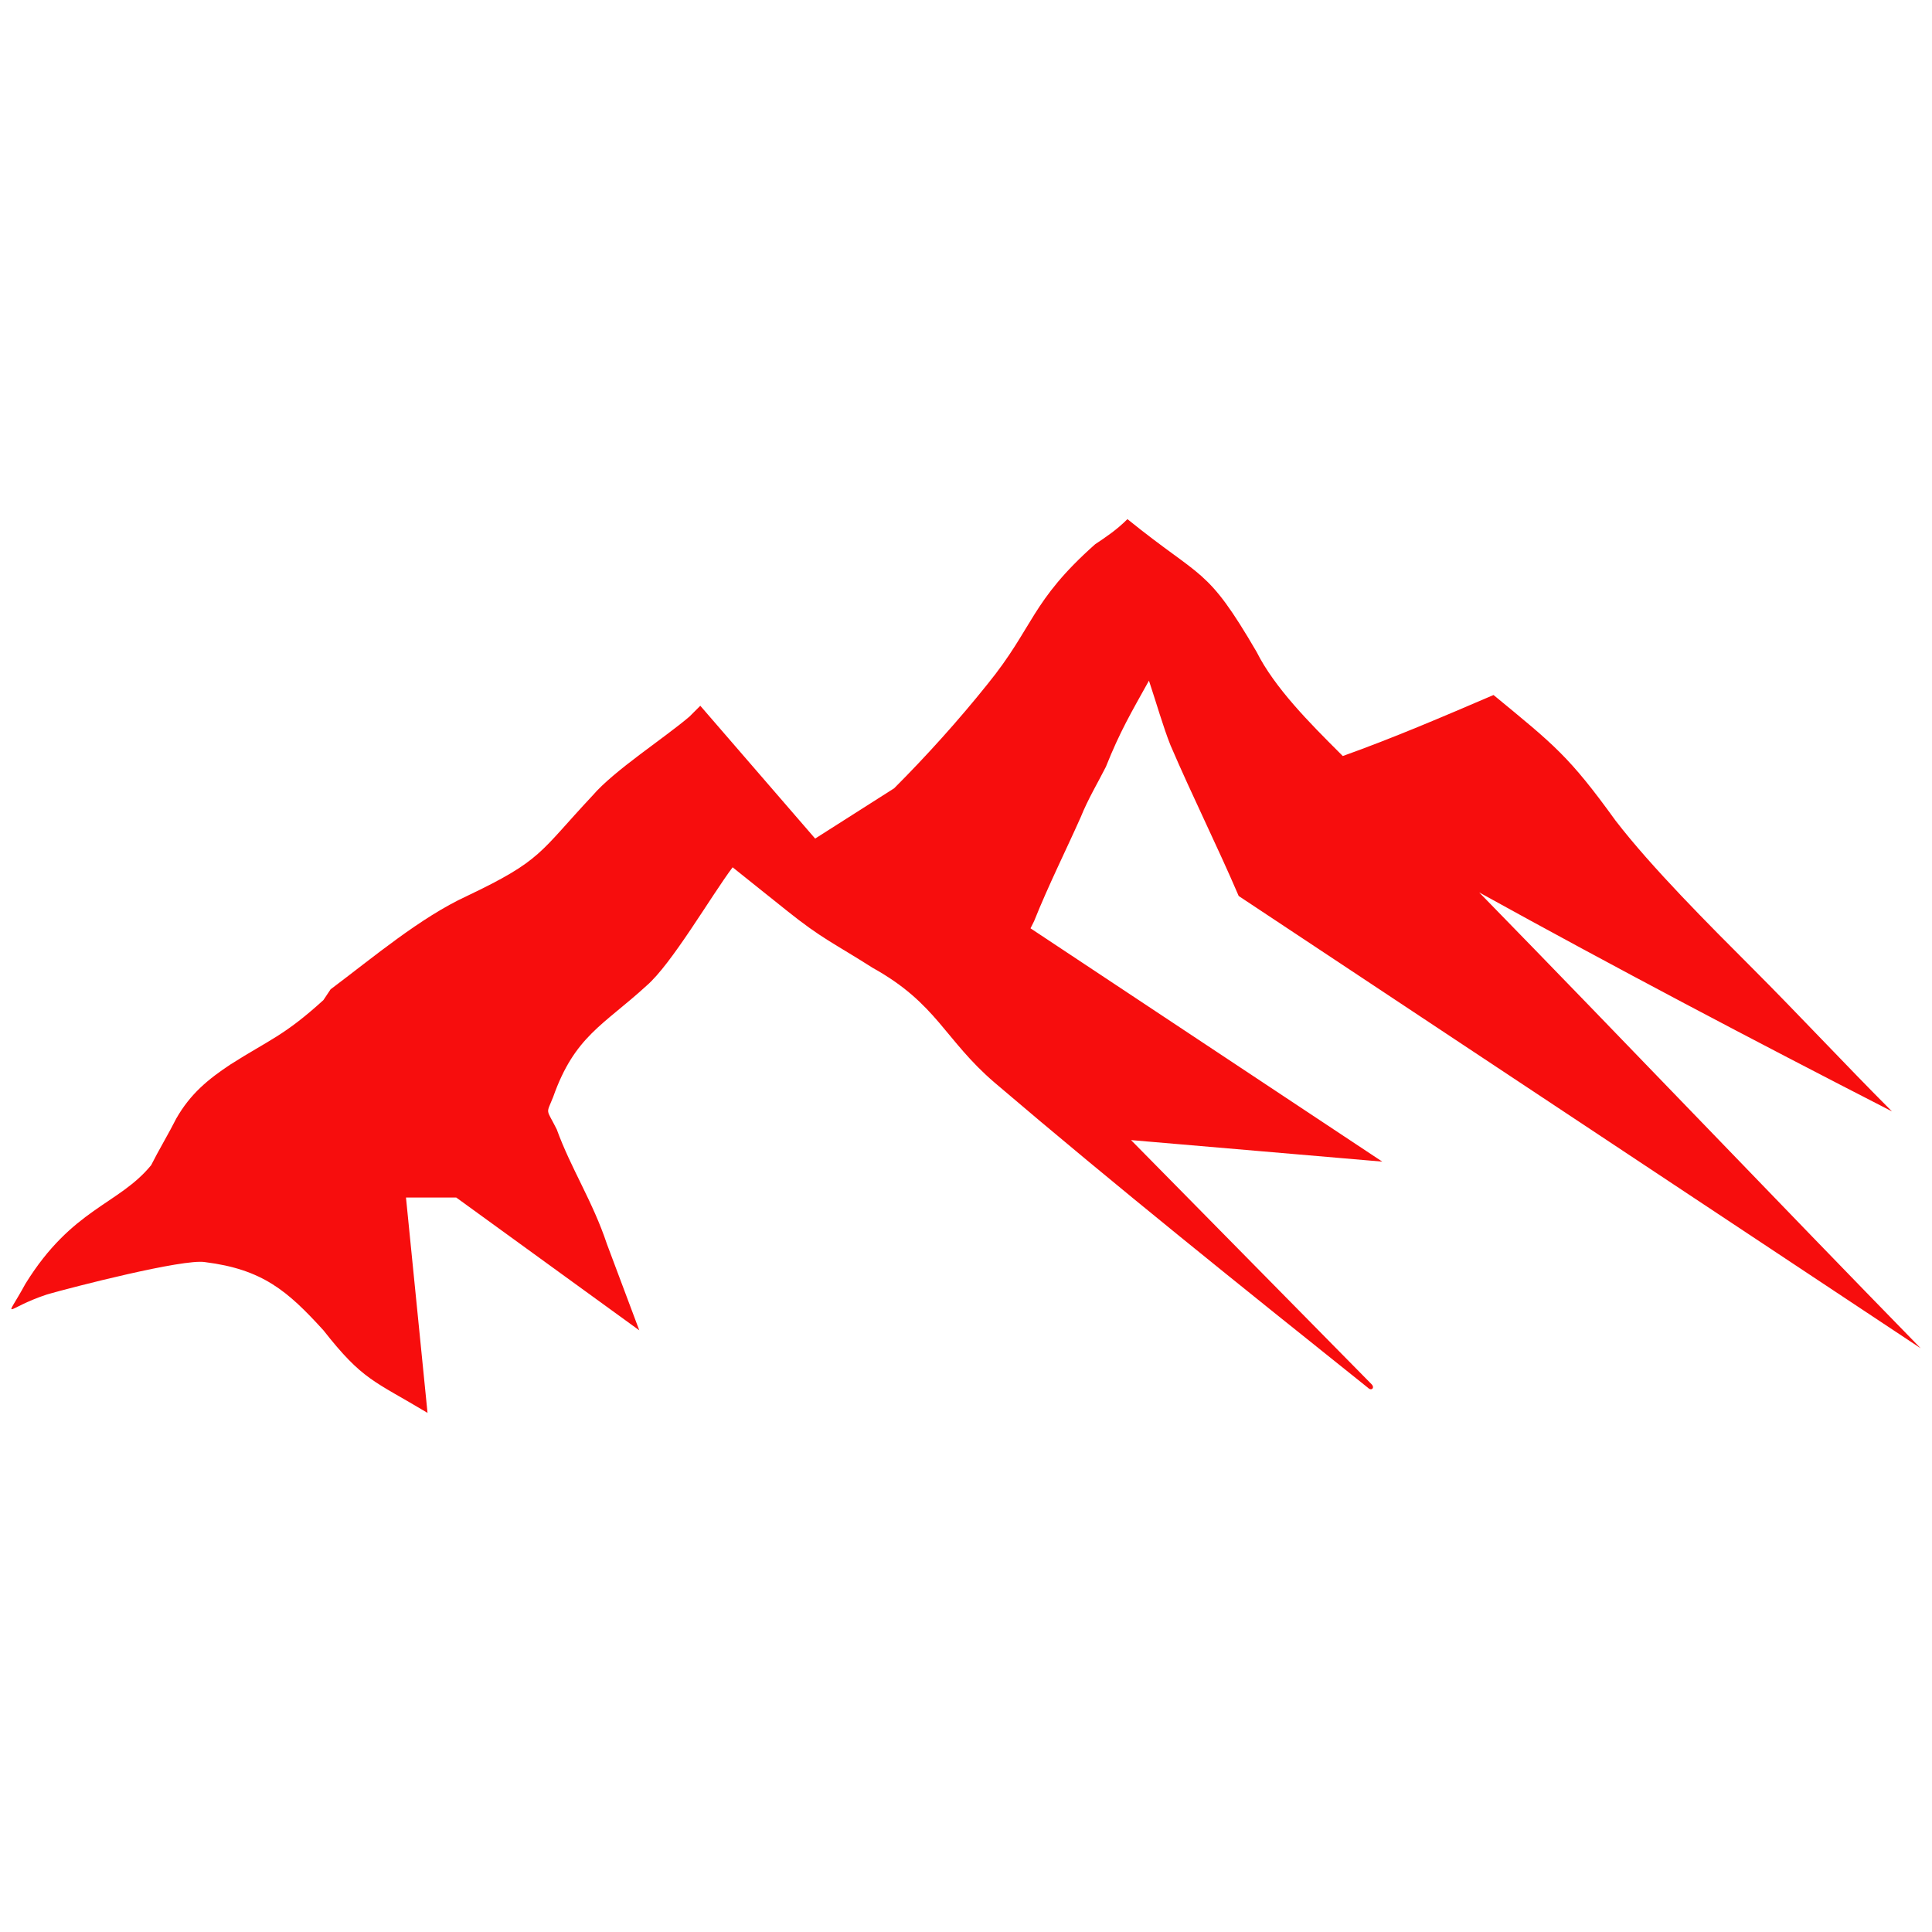 <svg xmlns="http://www.w3.org/2000/svg" id="Livello_1" viewBox="0 0 986.58 986.58"><path d="m117.49,543.69c20.16-12.83,27.49-14.66,47.66-32.99l3.67-5.5c21.99-16.5,45.82-36.66,69.65-47.66,38.49-18.33,36.66-21.99,64.15-51.32,11-12.83,36.66-29.33,49.49-40.32l5.5-5.5,58.65,67.82,40.32-25.66c16.5-16.5,32.99-34.83,47.66-53.15,23.83-29.33,21.99-42.16,54.99-71.48,5.5-3.67,11-7.33,16.5-12.83,38.49,31.16,40.32,23.83,65.98,67.82,9.16,18.33,27.49,36.66,42.16,51.32l1.83,1.83c25.66-9.16,51.32-20.16,76.98-31.16,31.16,25.66,38.49,31.16,62.32,64.15,18.33,23.83,47.66,53.15,69.65,75.15,23.83,23.83,47.66,49.49,71.48,73.32-71.48-36.66-141.13-73.32-210.78-111.81,75.15,76.98,150.3,155.8,225.45,232.78l-348.25-230.95c-11-25.66-23.83-51.32-34.83-76.98-3.67-9.16-7.33-21.99-11-32.99-9.16,16.5-14.66,25.66-21.99,43.99-3.67,7.33-9.16,16.5-12.83,25.66-7.33,16.5-16.5,34.83-23.83,53.15l-1.83,3.67,179.63,119.14-128.3-11,122.8,124.64c1.83,1.83,0,3.67-1.83,1.83-64.15-51.32-128.3-102.64-190.62-155.8-25.66-21.99-29.33-40.32-62.32-58.65-20.16-12.83-25.66-14.66-43.99-29.33-9.16-7.33-18.33-14.66-27.49-21.99-11,14.66-31.16,49.49-43.99,60.49-21.99,20.16-36.66,25.66-47.66,56.82-3.67,9.16-3.67,5.5,1.83,16.5,7.33,20.16,18.33,36.66,25.66,58.65,5.5,14.66,11,29.33,16.5,43.99l-93.48-67.82h-25.66c3.67,36.66,7.33,73.32,11,109.97-27.49-16.5-32.99-16.5-53.15-42.16-18.33-20.16-31.16-31.16-60.49-34.83-11-1.83-67.82,12.83-80.65,16.5-21.99,7.33-21.99,14.66-11-5.5,23.83-38.49,47.66-40.32,64.15-60.49,3.67-7.33,9.16-16.5,12.83-23.83,7.33-12.83,16.5-20.16,27.49-27.49Z" style="fill:#f70d0d;"></path></svg>